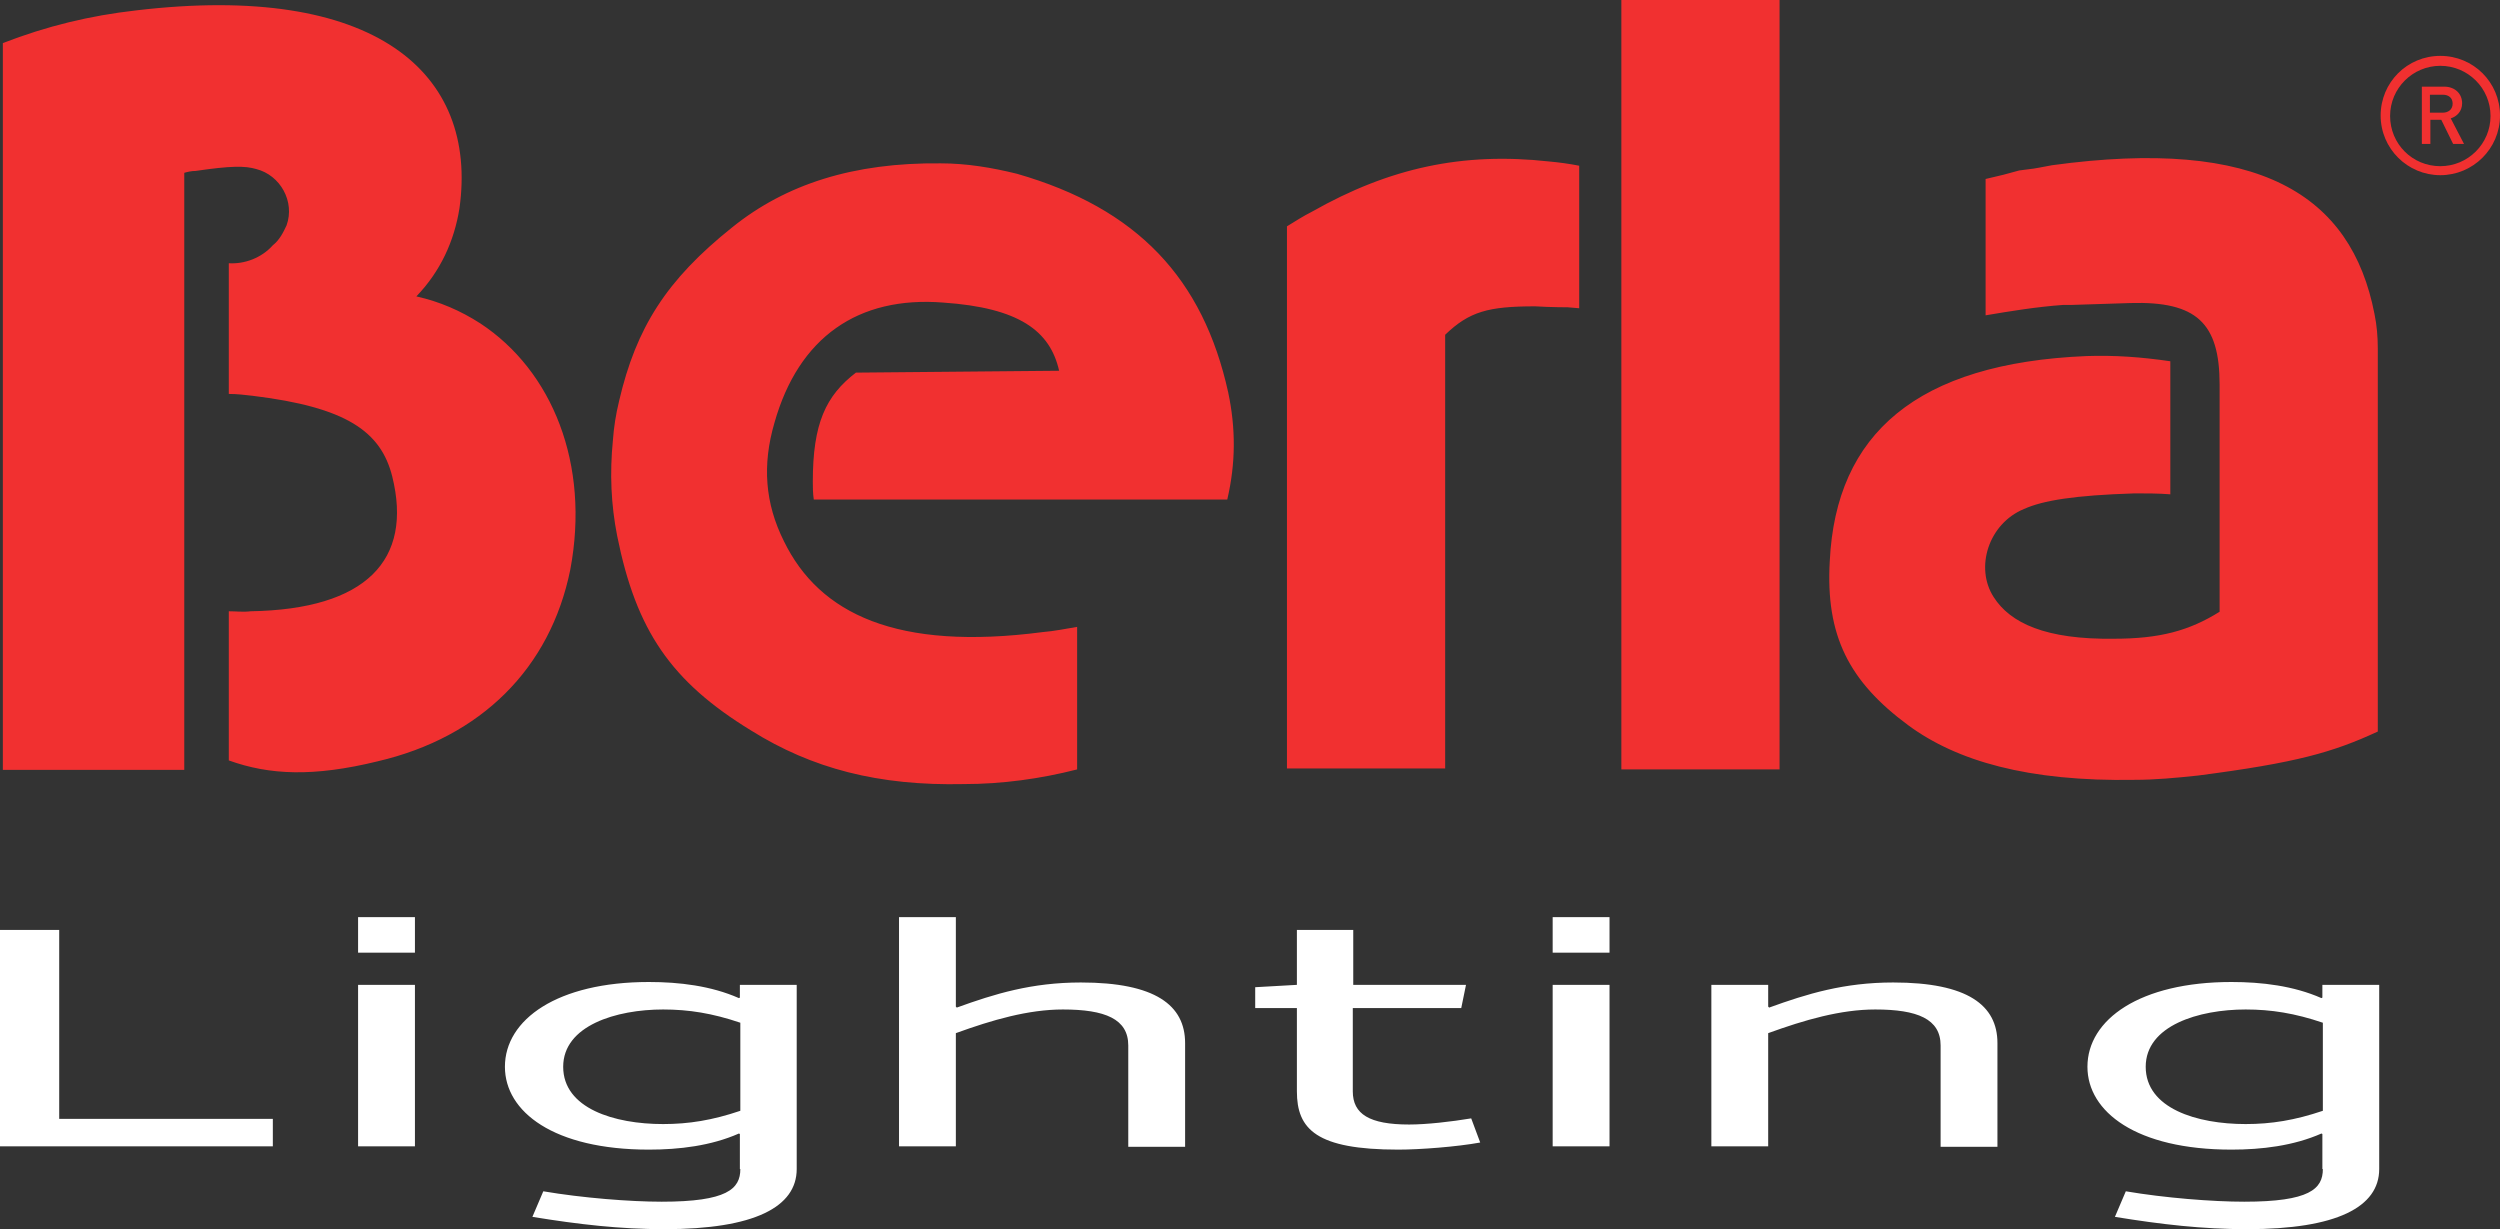 <svg width="120" height="59" viewBox="0 0 120 59" fill="none" xmlns="http://www.w3.org/2000/svg">
<rect x="0" y="0" width="120" height="59" fill="#333333" stroke="none"/>
<path d="M111.497 56.114C111.497 57.068 110.86 57.682 107.723 57.682C106.199 57.682 103.903 57.5 102.039 57.182L101.516 58.409C103.744 58.773 105.722 59 107.859 59C112.179 59 114.202 57.932 114.202 56.114V47.273H111.474V47.886L111.429 47.909C110.087 47.318 108.564 47.136 107.109 47.136C102.721 47.136 100.197 48.932 100.197 51.205C100.197 53.364 102.539 55.182 107.109 55.182C108.564 55.182 110.087 55 111.429 54.409L111.474 54.432V56.114H111.497ZM111.497 53.318C110.155 53.773 109.019 53.955 107.791 53.955C105.449 53.955 102.994 53.205 102.994 51.205C102.994 49.227 105.54 48.455 107.791 48.455C109.019 48.455 110.155 48.636 111.497 49.091V53.318ZM84.873 48.318V47.273H82.145V55.023H84.873V49.591C86.624 48.955 88.352 48.455 90.011 48.455C92.035 48.455 93.149 48.909 93.149 50.182V55.045H95.877V50.068C95.877 48.25 94.445 47.159 90.875 47.159C88.511 47.159 86.737 47.705 84.919 48.364L84.873 48.318ZM74.528 45.727H77.257V44.023H74.528V45.727ZM74.528 55.023H77.257V47.273H74.528V55.023ZM62.251 52.386C62.251 54.205 63.183 55.182 67.116 55.182C68.162 55.182 69.936 55.045 71.05 54.841L70.618 53.682C69.663 53.841 68.481 53.977 67.639 53.977C65.73 53.977 64.934 53.477 64.934 52.386V48.386H70.14L70.368 47.273H64.956V44.636H62.251V47.273L60.25 47.386V48.386H62.251V52.386ZM45.881 48.318V44.023H43.153V55.023H45.881V49.591C47.632 48.955 49.36 48.455 51.019 48.455C53.043 48.455 54.157 48.909 54.157 50.182V55.045H56.885V50.068C56.885 48.25 55.453 47.159 51.883 47.159C49.519 47.159 47.745 47.705 45.926 48.364L45.881 48.318ZM35.536 56.114C35.536 57.068 34.9 57.682 31.762 57.682C30.239 57.682 27.942 57.5 26.078 57.182L25.555 58.409C27.783 58.773 29.761 59 31.898 59C36.218 59 38.242 57.932 38.242 56.114V47.273H35.514V47.886L35.468 47.909C34.127 47.318 32.603 47.136 31.148 47.136C26.76 47.136 24.236 48.932 24.236 51.205C24.236 53.364 26.578 55.182 31.148 55.182C32.603 55.182 34.127 55 35.468 54.409L35.514 54.432V56.114H35.536ZM35.536 53.318C34.195 53.773 33.058 53.955 31.83 53.955C29.488 53.955 27.033 53.205 27.033 51.205C27.033 49.227 29.579 48.455 31.83 48.455C33.058 48.455 34.195 48.636 35.536 49.091V53.318ZM17.188 45.727H19.917V44.023H17.188V45.727ZM17.188 55.023H19.917V47.273H17.188V55.023ZM2.842 44.636H0V55.023H13.096V53.705H2.842V44.636Z" fill="white"/>
<path d="M87.829 26.932C87.624 30.5 88.739 32.705 91.603 34.818C93.922 36.523 97.333 37.523 102.471 37.432C103.426 37.432 104.426 37.341 105.495 37.227C110.224 36.614 111.975 36.114 114.134 35.114V16.727C114.134 16.182 114.089 15.614 113.975 15.068C112.861 9.341 108.451 6.568 98.492 7.932C98.037 8.023 97.628 8.091 97.628 8.091L96.923 8.182L96.173 8.386L95.309 8.591V15.136C96.514 14.932 97.765 14.727 99.038 14.636H99.447C99.447 14.636 100.857 14.591 102.266 14.546C105.427 14.454 106.541 15.5 106.541 18.454V29.364C105.086 30.273 103.676 30.659 101.471 30.659C98.197 30.704 96.491 29.909 95.696 28.659C94.786 27.25 95.446 25.136 97.151 24.432C98.06 24.023 99.561 23.773 102.471 23.682C103.017 23.682 103.631 23.682 104.176 23.727V17.341C102.767 17.136 101.516 17.046 100.152 17.091C92.013 17.432 88.125 20.818 87.829 26.932ZM85.419 0H77.825V36.932H85.419V0ZM69.368 36.932V16.068C70.527 14.954 71.436 14.704 73.687 14.704C74.438 14.75 75.256 14.75 75.256 14.75L75.802 14.796V7.955C75.347 7.864 74.847 7.795 74.347 7.75C70.231 7.295 66.707 8.045 62.979 10.159C62.569 10.364 62.183 10.614 61.774 10.864V36.886H69.368V36.932ZM48.814 8.341C47.609 8.045 46.404 7.841 45.154 7.841C40.97 7.795 37.719 8.841 35.15 10.909C31.99 13.432 30.535 15.727 29.716 19.25C29.557 19.909 29.466 20.5 29.421 21.114C29.261 22.727 29.33 24.227 29.625 25.727C30.535 30.25 32.194 32.705 36.059 35.068C38.97 36.886 42.153 37.727 46.268 37.636C48.087 37.636 49.928 37.386 51.702 36.932V30.091C51.156 30.182 50.588 30.296 50.042 30.341C43.062 31.25 39.333 29.477 37.628 25.977C36.719 24.159 36.582 22.318 37.173 20.296C38.333 16.182 41.198 14.204 45.267 14.523C48.928 14.773 50.406 15.886 50.838 17.796L41.084 17.886C39.629 19 39.015 20.341 39.015 23.114C39.015 23.364 39.015 23.659 39.061 23.977H58.909C59.318 22.227 59.318 20.568 58.955 18.841C57.749 13.364 54.589 10 48.814 8.341ZM8.845 8.295C9.004 8.25 9.186 8.205 9.39 8.205C11.095 7.955 11.755 7.955 12.3 8.114C13.46 8.409 14.165 9.682 13.755 10.818C13.596 11.159 13.415 11.523 13.096 11.773C12.55 12.386 11.732 12.682 10.982 12.636V18.909C11.391 18.909 11.732 18.954 12.141 19C16.62 19.546 18.28 20.704 18.826 22.864C19.826 26.886 17.575 29.25 12.028 29.341C11.687 29.386 11.323 29.341 10.982 29.341V36.5C12.937 37.205 15.052 37.295 18.121 36.545C23.1 35.386 26.419 32.068 27.374 27.341C28.329 22.273 26.51 17.796 23.055 15.523C22.1 14.909 21.099 14.477 19.985 14.227C21.145 13.023 21.804 11.568 22.054 10C22.964 3.477 17.984 -0.864 6.526 0.5C4.32 0.75 2.251 1.25 0.137 2.068V36.955H8.845V8.295Z" fill="#F13030"/>
<path d="M117.135 8.409C115.566 8.409 114.271 7.136 114.271 5.546C114.271 3.955 115.544 2.682 117.135 2.682C118.727 2.682 120 3.955 120 5.546C120 7.136 118.704 8.409 117.135 8.409ZM117.135 3.159C115.817 3.159 114.725 4.227 114.725 5.568C114.725 6.909 115.794 7.977 117.135 7.977C118.454 7.977 119.545 6.909 119.545 5.568C119.545 4.227 118.454 3.159 117.135 3.159Z" fill="#F13030"/>
<path d="M117.75 6.909L117.181 5.75H116.658V6.909H116.249V4.159H117.318C117.841 4.159 118.182 4.5 118.182 4.955C118.182 5.341 117.931 5.591 117.636 5.682L118.273 6.909H117.75ZM117.249 4.546H116.636V5.409H117.249C117.522 5.409 117.727 5.25 117.727 4.977C117.727 4.705 117.545 4.546 117.249 4.546Z" fill="#F13030"/>
</svg>
